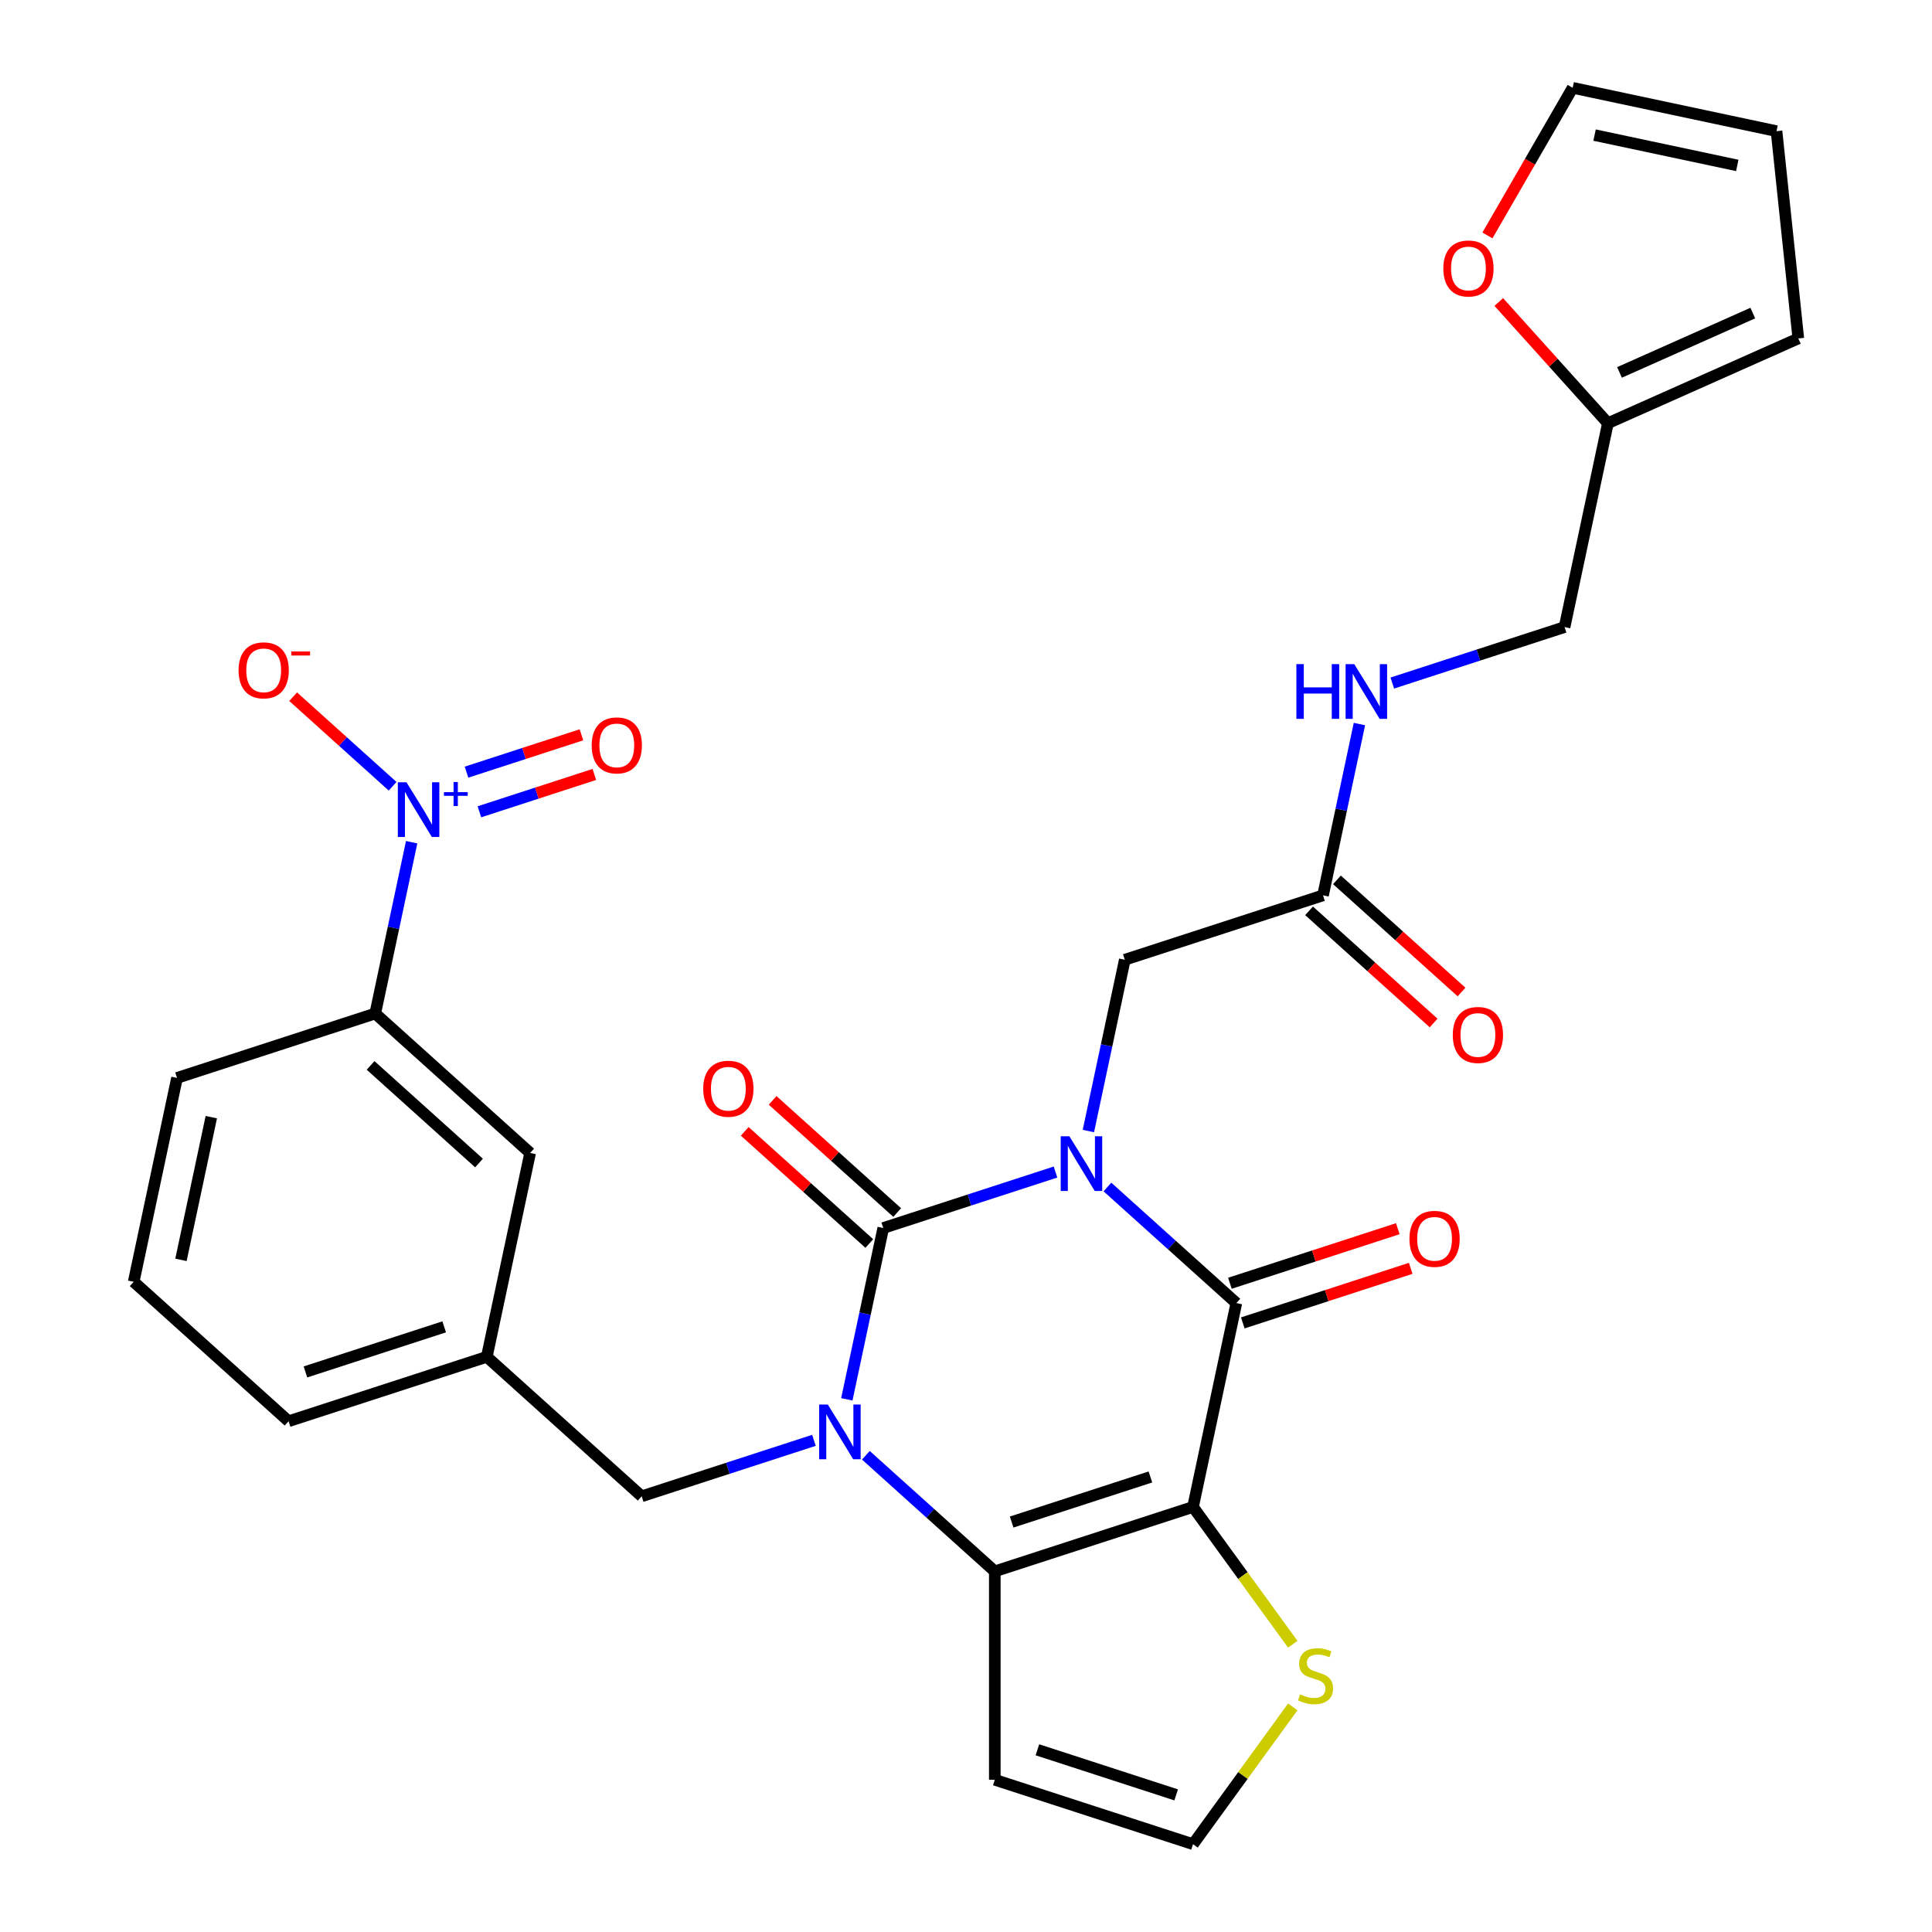 <?xml version='1.0' encoding='iso-8859-1'?>
<svg version='1.1' baseProfile='full'
              xmlns='http://www.w3.org/2000/svg'
                      xmlns:rdkit='http://www.rdkit.org/xml'
                      xmlns:xlink='http://www.w3.org/1999/xlink'
                  xml:space='preserve'
width='1000px' height='1000px' viewBox='0 0 1000 1000'>
<!-- END OF HEADER -->
<rect style='opacity:1.0;fill:#FFFFFF;stroke:none' width='1000' height='1000' x='0' y='0'> </rect>
<path class='bond-0' d='M 546.327,606.653 L 501.746,621.138' style='fill:none;fill-rule:evenodd;stroke:#0000FF;stroke-width:6px;stroke-linecap:butt;stroke-linejoin:miter;stroke-opacity:1' />
<path class='bond-0' d='M 501.746,621.138 L 457.165,635.624' style='fill:none;fill-rule:evenodd;stroke:#000000;stroke-width:6px;stroke-linecap:butt;stroke-linejoin:miter;stroke-opacity:1' />
<path class='bond-3' d='M 573.201,614.386 L 606.567,644.429' style='fill:none;fill-rule:evenodd;stroke:#0000FF;stroke-width:6px;stroke-linecap:butt;stroke-linejoin:miter;stroke-opacity:1' />
<path class='bond-3' d='M 606.567,644.429 L 639.933,674.472' style='fill:none;fill-rule:evenodd;stroke:#000000;stroke-width:6px;stroke-linecap:butt;stroke-linejoin:miter;stroke-opacity:1' />
<path class='bond-7' d='M 563.347,585.43 L 572.77,541.098' style='fill:none;fill-rule:evenodd;stroke:#0000FF;stroke-width:6px;stroke-linecap:butt;stroke-linejoin:miter;stroke-opacity:1' />
<path class='bond-7' d='M 572.77,541.098 L 582.193,496.766' style='fill:none;fill-rule:evenodd;stroke:#000000;stroke-width:6px;stroke-linecap:butt;stroke-linejoin:miter;stroke-opacity:1' />
<path class='bond-1' d='M 457.165,635.624 L 447.742,679.956' style='fill:none;fill-rule:evenodd;stroke:#000000;stroke-width:6px;stroke-linecap:butt;stroke-linejoin:miter;stroke-opacity:1' />
<path class='bond-1' d='M 447.742,679.956 L 438.319,724.288' style='fill:none;fill-rule:evenodd;stroke:#0000FF;stroke-width:6px;stroke-linecap:butt;stroke-linejoin:miter;stroke-opacity:1' />
<path class='bond-12' d='M 464.383,627.607 L 432.147,598.581' style='fill:none;fill-rule:evenodd;stroke:#000000;stroke-width:6px;stroke-linecap:butt;stroke-linejoin:miter;stroke-opacity:1' />
<path class='bond-12' d='M 432.147,598.581 L 399.911,569.555' style='fill:none;fill-rule:evenodd;stroke:#FF0000;stroke-width:6px;stroke-linecap:butt;stroke-linejoin:miter;stroke-opacity:1' />
<path class='bond-12' d='M 449.946,643.641 L 417.71,614.615' style='fill:none;fill-rule:evenodd;stroke:#000000;stroke-width:6px;stroke-linecap:butt;stroke-linejoin:miter;stroke-opacity:1' />
<path class='bond-12' d='M 417.71,614.615 L 385.474,585.589' style='fill:none;fill-rule:evenodd;stroke:#FF0000;stroke-width:6px;stroke-linecap:butt;stroke-linejoin:miter;stroke-opacity:1' />
<path class='bond-10' d='M 421.299,745.511 L 376.718,759.996' style='fill:none;fill-rule:evenodd;stroke:#0000FF;stroke-width:6px;stroke-linecap:butt;stroke-linejoin:miter;stroke-opacity:1' />
<path class='bond-10' d='M 376.718,759.996 L 332.137,774.482' style='fill:none;fill-rule:evenodd;stroke:#000000;stroke-width:6px;stroke-linecap:butt;stroke-linejoin:miter;stroke-opacity:1' />
<path class='bond-30' d='M 448.172,753.244 L 481.539,783.287' style='fill:none;fill-rule:evenodd;stroke:#0000FF;stroke-width:6px;stroke-linecap:butt;stroke-linejoin:miter;stroke-opacity:1' />
<path class='bond-30' d='M 481.539,783.287 L 514.905,813.33' style='fill:none;fill-rule:evenodd;stroke:#000000;stroke-width:6px;stroke-linecap:butt;stroke-linejoin:miter;stroke-opacity:1' />
<path class='bond-2' d='M 617.504,779.994 L 639.933,674.472' style='fill:none;fill-rule:evenodd;stroke:#000000;stroke-width:6px;stroke-linecap:butt;stroke-linejoin:miter;stroke-opacity:1' />
<path class='bond-4' d='M 617.504,779.994 L 514.905,813.33' style='fill:none;fill-rule:evenodd;stroke:#000000;stroke-width:6px;stroke-linecap:butt;stroke-linejoin:miter;stroke-opacity:1' />
<path class='bond-4' d='M 595.447,764.474 L 523.628,787.81' style='fill:none;fill-rule:evenodd;stroke:#000000;stroke-width:6px;stroke-linecap:butt;stroke-linejoin:miter;stroke-opacity:1' />
<path class='bond-6' d='M 617.504,779.994 L 643.32,815.527' style='fill:none;fill-rule:evenodd;stroke:#000000;stroke-width:6px;stroke-linecap:butt;stroke-linejoin:miter;stroke-opacity:1' />
<path class='bond-6' d='M 643.32,815.527 L 669.137,851.06' style='fill:none;fill-rule:evenodd;stroke:#CCCC00;stroke-width:6px;stroke-linecap:butt;stroke-linejoin:miter;stroke-opacity:1' />
<path class='bond-15' d='M 643.267,684.732 L 686.718,670.614' style='fill:none;fill-rule:evenodd;stroke:#000000;stroke-width:6px;stroke-linecap:butt;stroke-linejoin:miter;stroke-opacity:1' />
<path class='bond-15' d='M 686.718,670.614 L 730.169,656.496' style='fill:none;fill-rule:evenodd;stroke:#FF0000;stroke-width:6px;stroke-linecap:butt;stroke-linejoin:miter;stroke-opacity:1' />
<path class='bond-15' d='M 636.6,664.212 L 680.051,650.094' style='fill:none;fill-rule:evenodd;stroke:#000000;stroke-width:6px;stroke-linecap:butt;stroke-linejoin:miter;stroke-opacity:1' />
<path class='bond-15' d='M 680.051,650.094 L 723.502,635.976' style='fill:none;fill-rule:evenodd;stroke:#FF0000;stroke-width:6px;stroke-linecap:butt;stroke-linejoin:miter;stroke-opacity:1' />
<path class='bond-8' d='M 514.905,813.33 L 514.905,921.209' style='fill:none;fill-rule:evenodd;stroke:#000000;stroke-width:6px;stroke-linecap:butt;stroke-linejoin:miter;stroke-opacity:1' />
<path class='bond-5' d='M 213.073,435.925 L 203.65,480.258' style='fill:none;fill-rule:evenodd;stroke:#0000FF;stroke-width:6px;stroke-linecap:butt;stroke-linejoin:miter;stroke-opacity:1' />
<path class='bond-5' d='M 203.65,480.258 L 194.227,524.59' style='fill:none;fill-rule:evenodd;stroke:#000000;stroke-width:6px;stroke-linecap:butt;stroke-linejoin:miter;stroke-opacity:1' />
<path class='bond-14' d='M 203.219,406.97 L 177.475,383.79' style='fill:none;fill-rule:evenodd;stroke:#0000FF;stroke-width:6px;stroke-linecap:butt;stroke-linejoin:miter;stroke-opacity:1' />
<path class='bond-14' d='M 177.475,383.79 L 151.731,360.61' style='fill:none;fill-rule:evenodd;stroke:#FF0000;stroke-width:6px;stroke-linecap:butt;stroke-linejoin:miter;stroke-opacity:1' />
<path class='bond-17' d='M 248.131,420.185 L 277.881,410.518' style='fill:none;fill-rule:evenodd;stroke:#0000FF;stroke-width:6px;stroke-linecap:butt;stroke-linejoin:miter;stroke-opacity:1' />
<path class='bond-17' d='M 277.881,410.518 L 307.631,400.852' style='fill:none;fill-rule:evenodd;stroke:#FF0000;stroke-width:6px;stroke-linecap:butt;stroke-linejoin:miter;stroke-opacity:1' />
<path class='bond-17' d='M 241.464,399.665 L 271.214,389.998' style='fill:none;fill-rule:evenodd;stroke:#0000FF;stroke-width:6px;stroke-linecap:butt;stroke-linejoin:miter;stroke-opacity:1' />
<path class='bond-17' d='M 271.214,389.998 L 300.964,380.332' style='fill:none;fill-rule:evenodd;stroke:#FF0000;stroke-width:6px;stroke-linecap:butt;stroke-linejoin:miter;stroke-opacity:1' />
<path class='bond-13' d='M 669.137,883.479 L 643.32,919.012' style='fill:none;fill-rule:evenodd;stroke:#CCCC00;stroke-width:6px;stroke-linecap:butt;stroke-linejoin:miter;stroke-opacity:1' />
<path class='bond-13' d='M 643.32,919.012 L 617.504,954.545' style='fill:none;fill-rule:evenodd;stroke:#000000;stroke-width:6px;stroke-linecap:butt;stroke-linejoin:miter;stroke-opacity:1' />
<path class='bond-11' d='M 582.193,496.766 L 684.792,463.429' style='fill:none;fill-rule:evenodd;stroke:#000000;stroke-width:6px;stroke-linecap:butt;stroke-linejoin:miter;stroke-opacity:1' />
<path class='bond-31' d='M 514.905,921.209 L 617.504,954.545' style='fill:none;fill-rule:evenodd;stroke:#000000;stroke-width:6px;stroke-linecap:butt;stroke-linejoin:miter;stroke-opacity:1' />
<path class='bond-31' d='M 536.962,905.69 L 608.781,929.025' style='fill:none;fill-rule:evenodd;stroke:#000000;stroke-width:6px;stroke-linecap:butt;stroke-linejoin:miter;stroke-opacity:1' />
<path class='bond-9' d='M 194.227,524.59 L 274.396,596.775' style='fill:none;fill-rule:evenodd;stroke:#000000;stroke-width:6px;stroke-linecap:butt;stroke-linejoin:miter;stroke-opacity:1' />
<path class='bond-9' d='M 191.815,551.452 L 247.934,601.981' style='fill:none;fill-rule:evenodd;stroke:#000000;stroke-width:6px;stroke-linecap:butt;stroke-linejoin:miter;stroke-opacity:1' />
<path class='bond-33' d='M 194.227,524.59 L 91.628,557.926' style='fill:none;fill-rule:evenodd;stroke:#000000;stroke-width:6px;stroke-linecap:butt;stroke-linejoin:miter;stroke-opacity:1' />
<path class='bond-21' d='M 332.137,774.482 L 251.967,702.296' style='fill:none;fill-rule:evenodd;stroke:#000000;stroke-width:6px;stroke-linecap:butt;stroke-linejoin:miter;stroke-opacity:1' />
<path class='bond-19' d='M 684.792,463.429 L 694.215,419.097' style='fill:none;fill-rule:evenodd;stroke:#000000;stroke-width:6px;stroke-linecap:butt;stroke-linejoin:miter;stroke-opacity:1' />
<path class='bond-19' d='M 694.215,419.097 L 703.638,374.765' style='fill:none;fill-rule:evenodd;stroke:#0000FF;stroke-width:6px;stroke-linecap:butt;stroke-linejoin:miter;stroke-opacity:1' />
<path class='bond-25' d='M 677.573,471.446 L 709.81,500.472' style='fill:none;fill-rule:evenodd;stroke:#000000;stroke-width:6px;stroke-linecap:butt;stroke-linejoin:miter;stroke-opacity:1' />
<path class='bond-25' d='M 709.81,500.472 L 742.046,529.498' style='fill:none;fill-rule:evenodd;stroke:#FF0000;stroke-width:6px;stroke-linecap:butt;stroke-linejoin:miter;stroke-opacity:1' />
<path class='bond-25' d='M 692.01,455.412 L 724.247,484.438' style='fill:none;fill-rule:evenodd;stroke:#000000;stroke-width:6px;stroke-linecap:butt;stroke-linejoin:miter;stroke-opacity:1' />
<path class='bond-25' d='M 724.247,484.438 L 756.483,513.464' style='fill:none;fill-rule:evenodd;stroke:#FF0000;stroke-width:6px;stroke-linecap:butt;stroke-linejoin:miter;stroke-opacity:1' />
<path class='bond-16' d='M 832.249,219.05 L 809.82,324.571' style='fill:none;fill-rule:evenodd;stroke:#000000;stroke-width:6px;stroke-linecap:butt;stroke-linejoin:miter;stroke-opacity:1' />
<path class='bond-18' d='M 832.249,219.05 L 804.005,187.682' style='fill:none;fill-rule:evenodd;stroke:#000000;stroke-width:6px;stroke-linecap:butt;stroke-linejoin:miter;stroke-opacity:1' />
<path class='bond-18' d='M 804.005,187.682 L 775.761,156.314' style='fill:none;fill-rule:evenodd;stroke:#FF0000;stroke-width:6px;stroke-linecap:butt;stroke-linejoin:miter;stroke-opacity:1' />
<path class='bond-22' d='M 832.249,219.05 L 930.802,175.172' style='fill:none;fill-rule:evenodd;stroke:#000000;stroke-width:6px;stroke-linecap:butt;stroke-linejoin:miter;stroke-opacity:1' />
<path class='bond-22' d='M 838.257,192.758 L 907.243,162.043' style='fill:none;fill-rule:evenodd;stroke:#000000;stroke-width:6px;stroke-linecap:butt;stroke-linejoin:miter;stroke-opacity:1' />
<path class='bond-23' d='M 769.889,121.863 L 791.946,83.659' style='fill:none;fill-rule:evenodd;stroke:#FF0000;stroke-width:6px;stroke-linecap:butt;stroke-linejoin:miter;stroke-opacity:1' />
<path class='bond-23' d='M 791.946,83.659 L 814.004,45.455' style='fill:none;fill-rule:evenodd;stroke:#000000;stroke-width:6px;stroke-linecap:butt;stroke-linejoin:miter;stroke-opacity:1' />
<path class='bond-26' d='M 720.658,353.542 L 765.239,339.057' style='fill:none;fill-rule:evenodd;stroke:#0000FF;stroke-width:6px;stroke-linecap:butt;stroke-linejoin:miter;stroke-opacity:1' />
<path class='bond-26' d='M 765.239,339.057 L 809.82,324.571' style='fill:none;fill-rule:evenodd;stroke:#000000;stroke-width:6px;stroke-linecap:butt;stroke-linejoin:miter;stroke-opacity:1' />
<path class='bond-20' d='M 274.396,596.775 L 251.967,702.296' style='fill:none;fill-rule:evenodd;stroke:#000000;stroke-width:6px;stroke-linecap:butt;stroke-linejoin:miter;stroke-opacity:1' />
<path class='bond-29' d='M 251.967,702.296 L 149.368,735.633' style='fill:none;fill-rule:evenodd;stroke:#000000;stroke-width:6px;stroke-linecap:butt;stroke-linejoin:miter;stroke-opacity:1' />
<path class='bond-29' d='M 229.91,686.777 L 158.091,710.113' style='fill:none;fill-rule:evenodd;stroke:#000000;stroke-width:6px;stroke-linecap:butt;stroke-linejoin:miter;stroke-opacity:1' />
<path class='bond-24' d='M 930.802,175.172 L 919.525,67.884' style='fill:none;fill-rule:evenodd;stroke:#000000;stroke-width:6px;stroke-linecap:butt;stroke-linejoin:miter;stroke-opacity:1' />
<path class='bond-32' d='M 814.004,45.455 L 919.525,67.884' style='fill:none;fill-rule:evenodd;stroke:#000000;stroke-width:6px;stroke-linecap:butt;stroke-linejoin:miter;stroke-opacity:1' />
<path class='bond-32' d='M 825.346,69.923 L 899.211,85.624' style='fill:none;fill-rule:evenodd;stroke:#000000;stroke-width:6px;stroke-linecap:butt;stroke-linejoin:miter;stroke-opacity:1' />
<path class='bond-27' d='M 91.628,557.926 L 69.198,663.448' style='fill:none;fill-rule:evenodd;stroke:#000000;stroke-width:6px;stroke-linecap:butt;stroke-linejoin:miter;stroke-opacity:1' />
<path class='bond-27' d='M 109.368,578.24 L 93.667,652.105' style='fill:none;fill-rule:evenodd;stroke:#000000;stroke-width:6px;stroke-linecap:butt;stroke-linejoin:miter;stroke-opacity:1' />
<path class='bond-28' d='M 69.198,663.448 L 149.368,735.633' style='fill:none;fill-rule:evenodd;stroke:#000000;stroke-width:6px;stroke-linecap:butt;stroke-linejoin:miter;stroke-opacity:1' />
<path  class='atom-0' d='M 553.504 588.127
L 562.784 603.127
Q 563.704 604.607, 565.184 607.287
Q 566.664 609.967, 566.744 610.127
L 566.744 588.127
L 570.504 588.127
L 570.504 616.447
L 566.624 616.447
L 556.664 600.047
Q 555.504 598.127, 554.264 595.927
Q 553.064 593.727, 552.704 593.047
L 552.704 616.447
L 549.024 616.447
L 549.024 588.127
L 553.504 588.127
' fill='#0000FF'/>
<path  class='atom-2' d='M 428.475 726.985
L 437.755 741.985
Q 438.675 743.465, 440.155 746.145
Q 441.635 748.825, 441.715 748.985
L 441.715 726.985
L 445.475 726.985
L 445.475 755.305
L 441.595 755.305
L 431.635 738.905
Q 430.475 736.985, 429.235 734.785
Q 428.035 732.585, 427.675 731.905
L 427.675 755.305
L 423.995 755.305
L 423.995 726.985
L 428.475 726.985
' fill='#0000FF'/>
<path  class='atom-6' d='M 210.396 404.908
L 219.676 419.908
Q 220.596 421.388, 222.076 424.068
Q 223.556 426.748, 223.636 426.908
L 223.636 404.908
L 227.396 404.908
L 227.396 433.228
L 223.516 433.228
L 213.556 416.828
Q 212.396 414.908, 211.156 412.708
Q 209.956 410.508, 209.596 409.828
L 209.596 433.228
L 205.916 433.228
L 205.916 404.908
L 210.396 404.908
' fill='#0000FF'/>
<path  class='atom-6' d='M 229.772 410.013
L 234.761 410.013
L 234.761 404.76
L 236.979 404.76
L 236.979 410.013
L 242.101 410.013
L 242.101 411.914
L 236.979 411.914
L 236.979 417.194
L 234.761 417.194
L 234.761 411.914
L 229.772 411.914
L 229.772 410.013
' fill='#0000FF'/>
<path  class='atom-7' d='M 672.914 876.99
Q 673.234 877.11, 674.554 877.67
Q 675.874 878.23, 677.314 878.59
Q 678.794 878.91, 680.234 878.91
Q 682.914 878.91, 684.474 877.63
Q 686.034 876.31, 686.034 874.03
Q 686.034 872.47, 685.234 871.51
Q 684.474 870.55, 683.274 870.03
Q 682.074 869.51, 680.074 868.91
Q 677.554 868.15, 676.034 867.43
Q 674.554 866.71, 673.474 865.19
Q 672.434 863.67, 672.434 861.11
Q 672.434 857.55, 674.834 855.35
Q 677.274 853.15, 682.074 853.15
Q 685.354 853.15, 689.074 854.71
L 688.154 857.79
Q 684.754 856.39, 682.194 856.39
Q 679.434 856.39, 677.914 857.55
Q 676.394 858.67, 676.434 860.63
Q 676.434 862.15, 677.194 863.07
Q 677.994 863.99, 679.114 864.51
Q 680.274 865.03, 682.194 865.63
Q 684.754 866.43, 686.274 867.23
Q 687.794 868.03, 688.874 869.67
Q 689.994 871.27, 689.994 874.03
Q 689.994 877.95, 687.354 880.07
Q 684.754 882.15, 680.394 882.15
Q 677.874 882.15, 675.954 881.59
Q 674.074 881.07, 671.834 880.15
L 672.914 876.99
' fill='#CCCC00'/>
<path  class='atom-13' d='M 363.995 563.519
Q 363.995 556.719, 367.355 552.919
Q 370.715 549.119, 376.995 549.119
Q 383.275 549.119, 386.635 552.919
Q 389.995 556.719, 389.995 563.519
Q 389.995 570.399, 386.595 574.319
Q 383.195 578.199, 376.995 578.199
Q 370.755 578.199, 367.355 574.319
Q 363.995 570.439, 363.995 563.519
M 376.995 574.999
Q 381.315 574.999, 383.635 572.119
Q 385.995 569.199, 385.995 563.519
Q 385.995 557.959, 383.635 555.159
Q 381.315 552.319, 376.995 552.319
Q 372.675 552.319, 370.315 555.119
Q 367.995 557.919, 367.995 563.519
Q 367.995 569.239, 370.315 572.119
Q 372.675 574.999, 376.995 574.999
' fill='#FF0000'/>
<path  class='atom-15' d='M 123.486 346.963
Q 123.486 340.163, 126.846 336.363
Q 130.206 332.563, 136.486 332.563
Q 142.766 332.563, 146.126 336.363
Q 149.486 340.163, 149.486 346.963
Q 149.486 353.843, 146.086 357.763
Q 142.686 361.643, 136.486 361.643
Q 130.246 361.643, 126.846 357.763
Q 123.486 353.883, 123.486 346.963
M 136.486 358.443
Q 140.806 358.443, 143.126 355.563
Q 145.486 352.643, 145.486 346.963
Q 145.486 341.403, 143.126 338.603
Q 140.806 335.763, 136.486 335.763
Q 132.166 335.763, 129.806 338.563
Q 127.486 341.363, 127.486 346.963
Q 127.486 352.683, 129.806 355.563
Q 132.166 358.443, 136.486 358.443
' fill='#FF0000'/>
<path  class='atom-15' d='M 150.806 337.186
L 160.495 337.186
L 160.495 339.298
L 150.806 339.298
L 150.806 337.186
' fill='#FF0000'/>
<path  class='atom-16' d='M 729.532 641.216
Q 729.532 634.416, 732.892 630.616
Q 736.252 626.816, 742.532 626.816
Q 748.812 626.816, 752.172 630.616
Q 755.532 634.416, 755.532 641.216
Q 755.532 648.096, 752.132 652.016
Q 748.732 655.896, 742.532 655.896
Q 736.292 655.896, 732.892 652.016
Q 729.532 648.136, 729.532 641.216
M 742.532 652.696
Q 746.852 652.696, 749.172 649.816
Q 751.532 646.896, 751.532 641.216
Q 751.532 635.656, 749.172 632.856
Q 746.852 630.016, 742.532 630.016
Q 738.212 630.016, 735.852 632.816
Q 733.532 635.616, 733.532 641.216
Q 733.532 646.936, 735.852 649.816
Q 738.212 652.696, 742.532 652.696
' fill='#FF0000'/>
<path  class='atom-18' d='M 306.255 385.812
Q 306.255 379.012, 309.615 375.212
Q 312.975 371.412, 319.255 371.412
Q 325.535 371.412, 328.895 375.212
Q 332.255 379.012, 332.255 385.812
Q 332.255 392.692, 328.855 396.612
Q 325.455 400.492, 319.255 400.492
Q 313.015 400.492, 309.615 396.612
Q 306.255 392.732, 306.255 385.812
M 319.255 397.292
Q 323.575 397.292, 325.895 394.412
Q 328.255 391.492, 328.255 385.812
Q 328.255 380.252, 325.895 377.452
Q 323.575 374.612, 319.255 374.612
Q 314.935 374.612, 312.575 377.412
Q 310.255 380.212, 310.255 385.812
Q 310.255 391.532, 312.575 394.412
Q 314.935 397.292, 319.255 397.292
' fill='#FF0000'/>
<path  class='atom-19' d='M 747.064 138.96
Q 747.064 132.16, 750.424 128.36
Q 753.784 124.56, 760.064 124.56
Q 766.344 124.56, 769.704 128.36
Q 773.064 132.16, 773.064 138.96
Q 773.064 145.84, 769.664 149.76
Q 766.264 153.64, 760.064 153.64
Q 753.824 153.64, 750.424 149.76
Q 747.064 145.88, 747.064 138.96
M 760.064 150.44
Q 764.384 150.44, 766.704 147.56
Q 769.064 144.64, 769.064 138.96
Q 769.064 133.4, 766.704 130.6
Q 764.384 127.76, 760.064 127.76
Q 755.744 127.76, 753.384 130.56
Q 751.064 133.36, 751.064 138.96
Q 751.064 144.68, 753.384 147.56
Q 755.744 150.44, 760.064 150.44
' fill='#FF0000'/>
<path  class='atom-20' d='M 671.001 343.748
L 674.841 343.748
L 674.841 355.788
L 689.321 355.788
L 689.321 343.748
L 693.161 343.748
L 693.161 372.068
L 689.321 372.068
L 689.321 358.988
L 674.841 358.988
L 674.841 372.068
L 671.001 372.068
L 671.001 343.748
' fill='#0000FF'/>
<path  class='atom-20' d='M 700.961 343.748
L 710.241 358.748
Q 711.161 360.228, 712.641 362.908
Q 714.121 365.588, 714.201 365.748
L 714.201 343.748
L 717.961 343.748
L 717.961 372.068
L 714.081 372.068
L 704.121 355.668
Q 702.961 353.748, 701.721 351.548
Q 700.521 349.348, 700.161 348.668
L 700.161 372.068
L 696.481 372.068
L 696.481 343.748
L 700.961 343.748
' fill='#0000FF'/>
<path  class='atom-26' d='M 751.961 535.694
Q 751.961 528.894, 755.321 525.094
Q 758.681 521.294, 764.961 521.294
Q 771.241 521.294, 774.601 525.094
Q 777.961 528.894, 777.961 535.694
Q 777.961 542.574, 774.561 546.494
Q 771.161 550.374, 764.961 550.374
Q 758.721 550.374, 755.321 546.494
Q 751.961 542.614, 751.961 535.694
M 764.961 547.174
Q 769.281 547.174, 771.601 544.294
Q 773.961 541.374, 773.961 535.694
Q 773.961 530.134, 771.601 527.334
Q 769.281 524.494, 764.961 524.494
Q 760.641 524.494, 758.281 527.294
Q 755.961 530.094, 755.961 535.694
Q 755.961 541.414, 758.281 544.294
Q 760.641 547.174, 764.961 547.174
' fill='#FF0000'/>
</svg>
